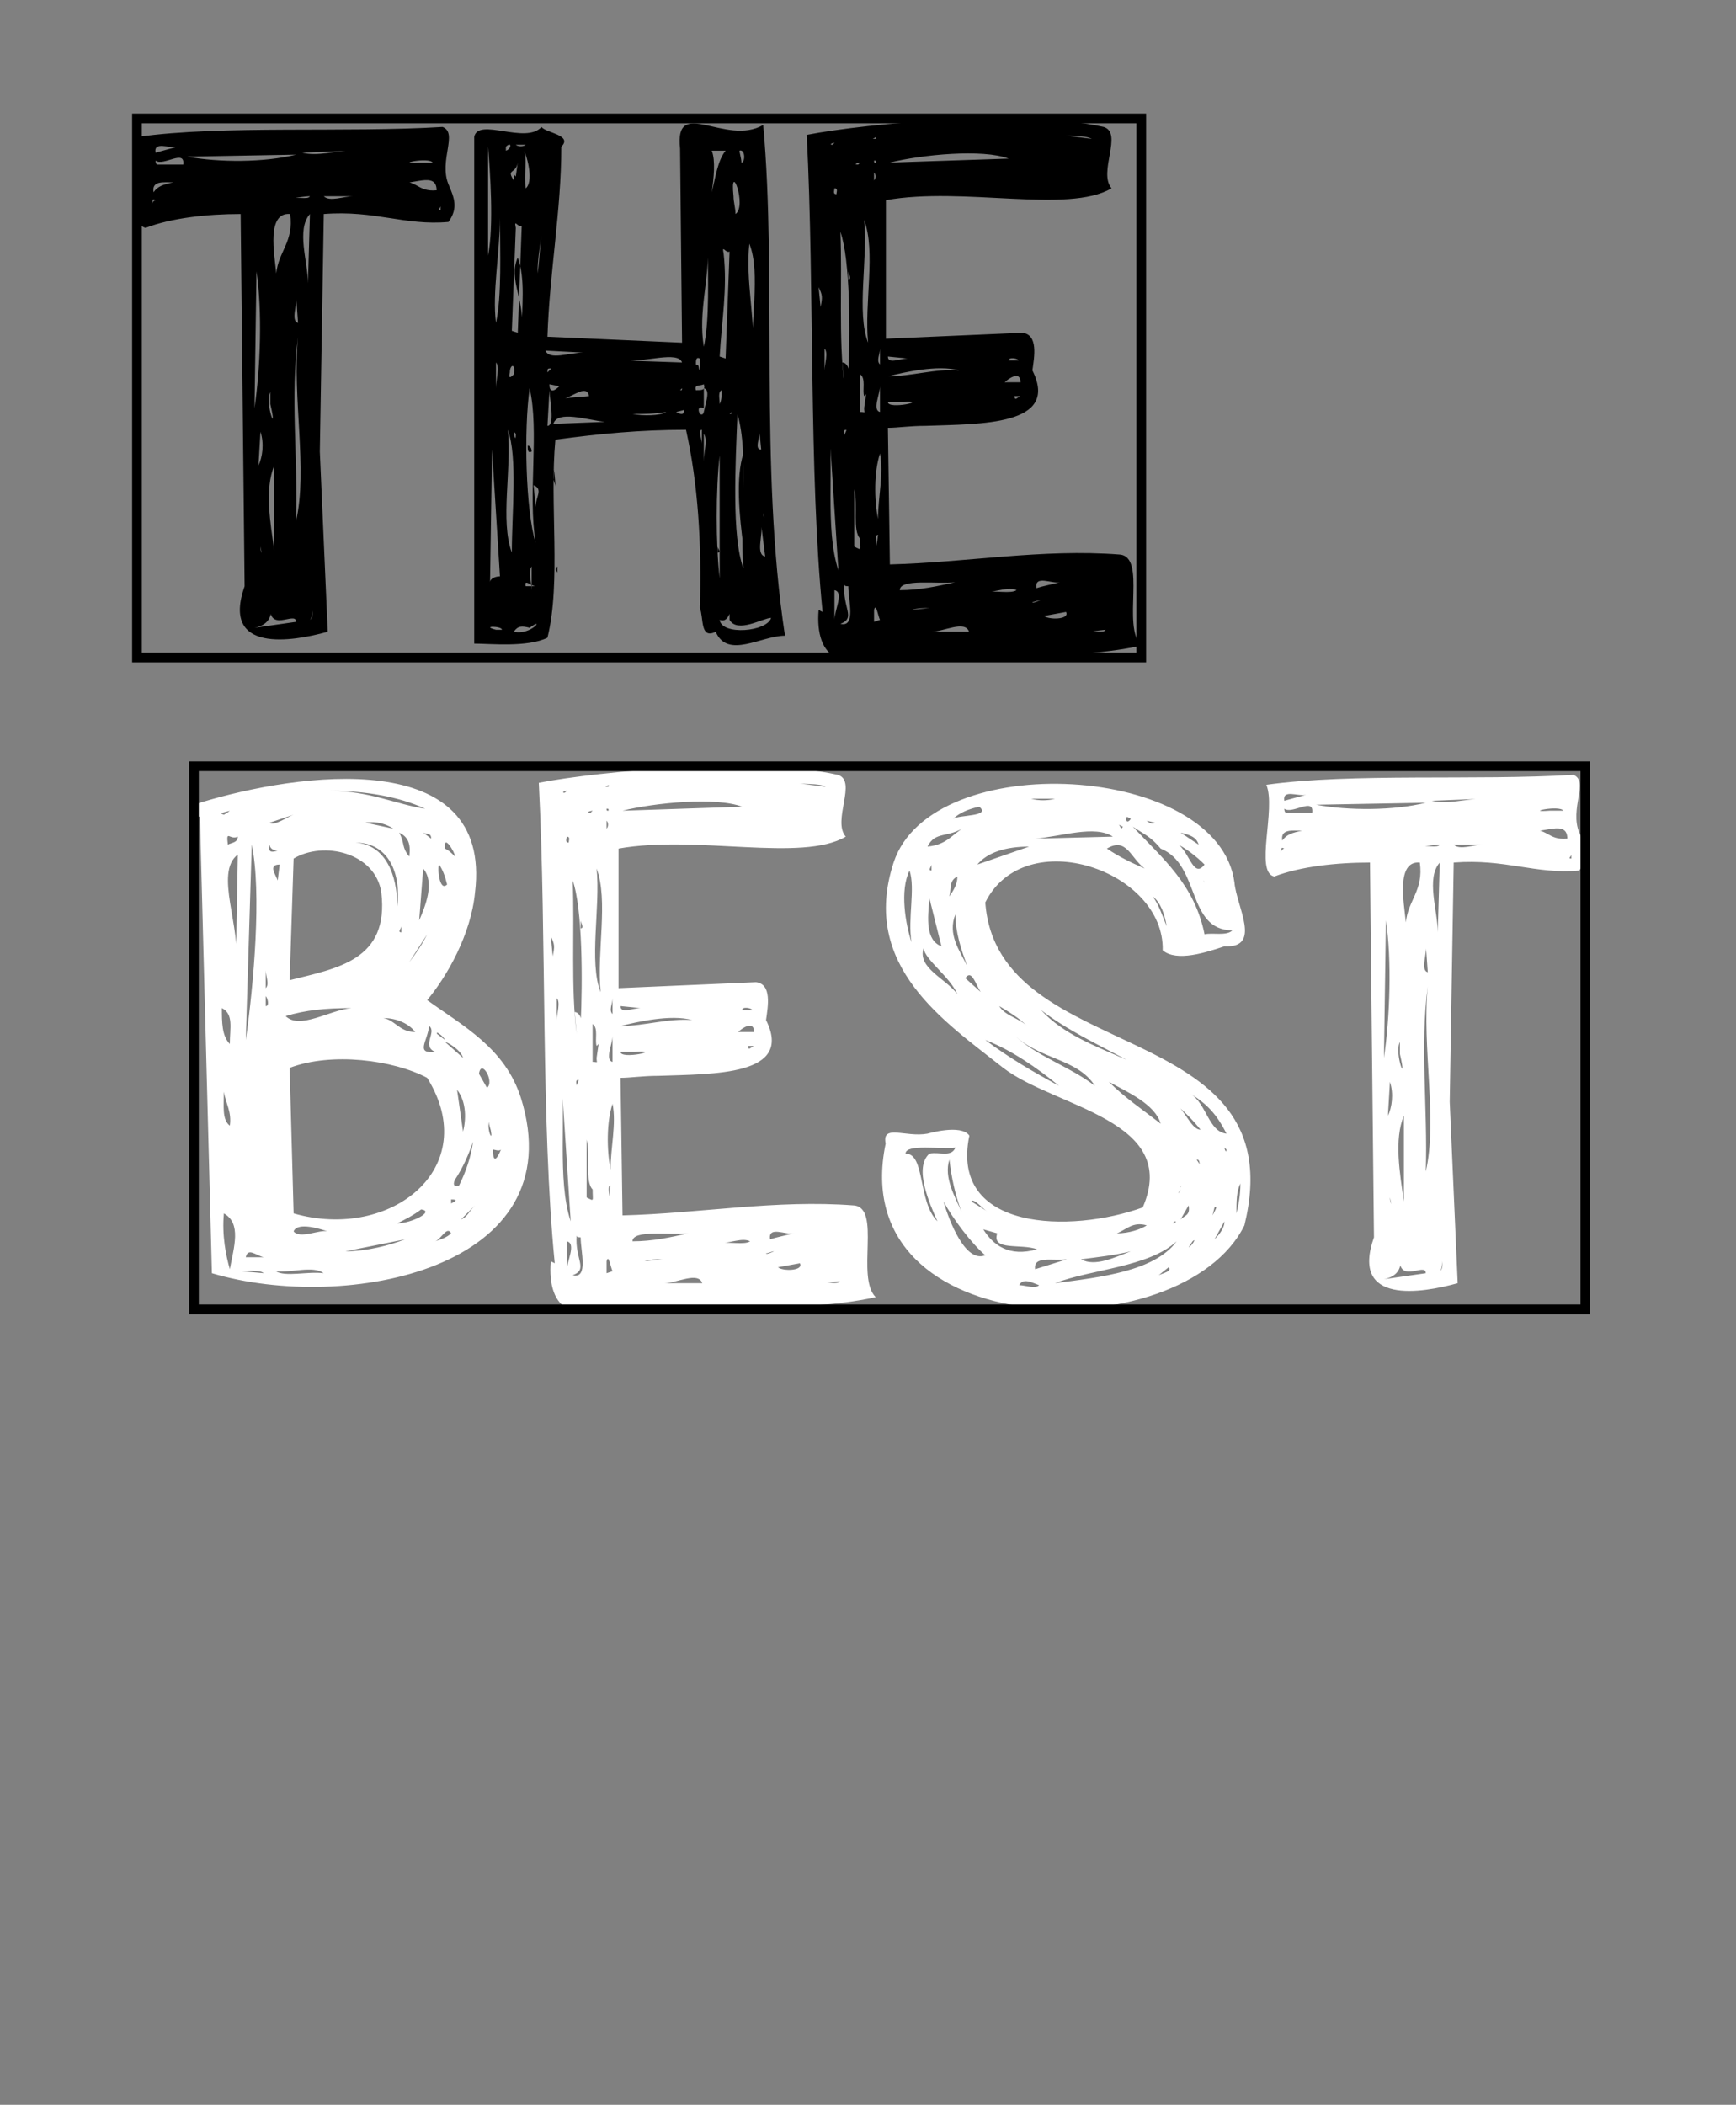 <?xml version="1.0" encoding="UTF-8"?><svg xmlns="http://www.w3.org/2000/svg" width="179" height="217" id="svgcontent" overflow="visible" x="0" y="0" viewBox="0 0 179 217"><rect x="0" y="0" width="179" height="217" fill="#808080" stroke="none"/><g style="pointer-events:all"><title style="pointer-events:inherit">Layer 1</title><g stroke="ull" yscale="3.098" xscale="3.098" elemBBoxHeight="55.575" elemBBoxWidth="103.551" display="null" shapeVal="0" shapeId="0" lineHeight="1" font-style="normal" font-weight="normal" text-anchor="start" fill="0" font-family="Education Pencil" font-size="23.715" text="THE" type="text" id="svg_1" style="pointer-events:inherit"><path stroke="#ull" d="M33.794,65.129C30.12,66.15 22.773,67.374 25.222,60.435C25.222,60.435 24.814,22.065 24.814,22.065C21.344,22.065 17.67,22.474 15.017,23.494C12.976,23.086 15.221,16.555 14.201,14.106C22.977,12.881 35.631,13.698 45.631,13.085C47.264,13.698 45.223,16.555 46.244,19.004C46.856,20.433 47.264,21.453 46.244,22.882C41.753,23.29 38.692,21.657 33.386,22.065C33.386,22.065 32.977,46.557 32.977,46.557C32.977,46.557 33.794,65.129 33.794,65.129M30.528,53.7C31.753,48.394 30.12,41.046 30.732,34.719C29.916,40.842 30.732,47.169 30.528,53.7C30.528,53.7 30.528,53.7 30.528,53.7M26.242,42.067C26.855,37.985 27.059,32.066 26.446,27.984C26.446,27.984 26.242,42.067 26.242,42.067M30.528,15.943C30.528,15.943 19.303,16.147 19.303,16.147C22.569,16.759 27.263,16.759 30.528,15.943C30.528,15.943 30.528,15.943 30.528,15.943M28.283,47.985C27.263,50.435 27.875,53.904 28.283,56.761C28.283,56.761 28.283,47.985 28.283,47.985C28.283,47.985 28.283,47.985 28.283,47.985M28.487,28.188C28.691,25.943 30.324,24.923 29.916,22.065C27.467,21.861 28.283,26.147 28.487,28.188C28.487,28.188 28.487,28.188 28.487,28.188M31.957,22.065C30.528,23.698 31.753,26.964 31.753,29.209C31.753,29.209 31.957,22.065 31.957,22.065M45.019,19.616C45.019,17.575 42.366,19.208 40.937,18.8C42.978,18.392 42.978,19.82 45.019,19.616C45.019,19.616 45.019,19.616 45.019,19.616M31.141,15.739C32.773,16.147 34.61,15.534 36.243,15.534C36.243,15.534 31.141,15.739 31.141,15.739M27.875,62.068C28.283,63.905 27.263,64.517 26.242,64.721C26.242,64.721 30.528,64.109 30.528,64.109C30.528,62.884 27.467,65.537 27.875,62.068C27.875,62.068 27.875,62.068 27.875,62.068M18.895,16.963C19.099,15.33 16.854,17.167 16.038,16.555C16.038,16.555 16.038,16.963 16.242,16.963C16.242,16.963 18.895,16.963 18.895,16.963C18.895,16.963 18.895,16.963 18.895,16.963M30.528,30.433C30.732,31.25 29.916,33.087 30.732,33.291C30.732,33.291 30.528,30.433 30.528,30.433M17.874,18.8C16.854,18.8 15.629,18.596 15.834,19.82C16.242,19.208 16.854,19.004 17.874,18.8C17.874,18.8 17.874,18.8 17.874,18.8M26.855,44.516C26.855,44.516 26.651,47.985 26.651,47.985C27.059,47.169 27.263,45.74 26.855,44.516C26.855,44.516 26.855,44.516 26.855,44.516M18.283,15.126C17.466,15.33 15.834,14.514 16.038,15.739C16.038,15.739 18.283,15.126 18.283,15.126M27.875,40.434C27.263,41.658 28.691,45.128 27.875,41.658C27.875,41.658 27.875,40.434 27.875,40.434C27.875,40.434 27.875,40.434 27.875,40.434M44.611,16.759C44.203,16.147 40.529,16.963 43.182,16.759C43.182,16.759 44.611,16.759 44.611,16.759C44.611,16.759 44.611,16.759 44.611,16.759M31.957,63.905C32.569,63.497 31.957,62.272 32.161,61.864C32.161,62.476 32.365,63.497 31.957,63.905C31.957,63.905 31.957,63.905 31.957,63.905M29.508,20.433C30.528,20.229 31.753,20.637 31.957,20.229C31.345,20.229 30.528,20.433 29.508,20.433C29.508,20.433 29.508,20.433 29.508,20.433M33.386,20.229C33.998,20.841 35.427,20.229 36.447,20.229C36.447,20.229 33.386,20.229 33.386,20.229C33.386,20.229 33.386,20.229 33.386,20.229M26.855,56.353C26.855,56.966 27.059,56.966 27.059,57.374C27.059,57.374 26.855,56.353 26.855,56.353M26.651,22.065C26.651,22.065 26.651,22.882 26.651,22.882C26.651,22.882 26.651,22.065 26.651,22.065C26.651,22.065 26.651,22.065 26.651,22.065M16.854,20.637C16.854,20.637 18.895,20.433 18.895,20.433C18.895,20.433 16.854,20.637 16.854,20.637M16.038,20.637C15.629,20.433 15.834,20.637 15.629,21.045C15.629,21.045 15.834,20.637 16.038,20.637C16.038,20.637 16.038,20.637 16.038,20.637M45.427,21.249C45.427,21.453 45.019,21.657 45.427,21.657C45.427,21.657 45.427,21.249 45.427,21.249C45.427,21.249 45.427,21.249 45.427,21.249M44.611,15.33C44.611,15.33 44.407,15.33 44.407,15.33C44.407,15.33 44.611,15.33 44.611,15.33C44.611,15.33 44.611,15.33 44.611,15.33M80.939,65.537C78.49,65.537 75.021,67.987 73.796,65.129C72.163,65.946 72.572,63.701 72.163,62.68C72.368,55.945 71.959,49.822 70.735,44.312C66.041,44.312 61.755,44.72 57.265,45.332C56.652,51.863 57.877,60.027 56.448,65.742C54.407,66.762 50.529,66.354 48.897,66.354C48.897,66.354 48.897,14.106 48.897,14.106C49.305,12.065 54.203,14.922 55.836,13.085C56.244,13.698 59.101,13.902 57.877,15.126C57.877,21.657 56.652,28.188 56.448,34.719C56.448,34.719 70.327,35.332 70.327,35.332C70.327,35.332 70.122,15.33 70.122,15.33C69.51,9.82 74.817,15.126 78.694,12.881C80.123,28.596 78.286,48.189 80.939,65.537C80.939,65.537 80.939,65.537 80.939,65.537M50.529,60.027C50.529,59.619 51.142,59.415 51.55,59.415C51.55,59.415 50.734,46.353 50.734,46.353C50.734,46.353 50.529,60.027 50.529,60.027M77.674,37.168C77.266,33.495 78.49,28.188 77.266,25.127C76.858,29.005 77.878,32.678 77.674,37.168C77.674,37.168 77.674,37.168 77.674,37.168M62.367,43.495C60.53,43.291 57.469,42.271 57.06,43.699C57.06,43.699 62.367,43.495 62.367,43.495M53.387,26.556C52.366,28.801 54.203,31.046 53.795,34.311C53.795,31.658 54.203,28.801 53.387,26.556C53.387,26.556 53.387,26.556 53.387,26.556M74.204,63.905C74.408,65.537 79.103,65.129 79.511,63.701C78.694,63.701 76.041,65.333 75.225,63.905C75.225,63.905 75.225,63.292 75.225,63.292C75.021,63.701 74.817,64.109 74.204,63.905C74.204,63.905 74.204,63.905 74.204,63.905M76.653,56.353C76.245,53.292 75.837,49.21 76.653,46.761C76.653,46.761 76.653,56.353 76.653,56.353C76.653,56.353 76.653,56.353 76.653,56.353M73.388,19.82C73.796,18.188 74,16.555 74.817,15.534C74.817,15.534 73.388,15.534 73.388,15.534C73.796,16.555 73.592,18.392 73.388,19.82C73.388,19.82 73.388,19.82 73.388,19.82M50.325,26.351C50.938,23.29 50.529,17.575 50.325,15.126C50.325,15.126 50.325,26.351 50.325,26.351C50.325,26.351 50.325,26.351 50.325,26.351M52.979,65.129C54.815,65.537 56.244,63.497 54.611,64.721C53.795,64.517 53.387,64.517 52.979,65.129C52.979,65.129 52.979,65.129 52.979,65.129M64.408,37.168C64.408,37.168 70.327,37.373 70.327,37.373C69.918,36.148 66.449,37.373 64.408,37.168C64.408,37.168 64.408,37.168 64.408,37.168M60.734,40.842C60.53,39.618 59.101,40.842 58.285,41.046C58.285,41.046 60.734,40.842 60.734,40.842M55.836,24.311C55.632,25.535 55.428,26.964 55.428,28.188C55.632,26.964 55.632,25.535 55.836,24.311C55.836,24.311 55.836,24.311 55.836,24.311M78.49,54.108C78.694,55.129 77.878,57.17 78.899,57.374C78.899,57.374 78.49,54.108 78.49,54.108M55.224,52.271C55.224,51.251 56.04,50.435 55.02,50.026C55.02,50.026 55.224,52.271 55.224,52.271M56.244,36.148C56.652,37.168 58.693,36.352 60.122,36.352C60.122,36.352 56.244,36.148 56.244,36.148M53.183,18.188C53.183,18.188 53.387,16.759 53.387,16.759C53.183,17.984 52.162,17.371 52.979,18.596C52.979,18.596 52.979,17.984 52.979,17.984C52.979,17.984 53.183,18.188 53.183,18.188M75.021,17.984C75.021,17.984 74.817,21.045 74.817,21.045C74.817,21.045 75.021,17.984 75.021,17.984M72.572,42.067C71.959,41.863 71.959,42.271 72.163,42.679C72.572,42.883 72.572,42.475 72.572,42.067C72.572,42.067 72.572,42.067 72.572,42.067M72.163,36.964C71.755,36.76 71.755,37.168 71.755,37.577C72.163,37.577 71.959,37.985 72.163,38.189C72.163,38.189 72.163,36.964 72.163,36.964C72.163,36.964 72.163,36.964 72.163,36.964M55.224,60.435C54.815,60.435 53.999,59.619 54.203,60.435C54.203,60.435 55.224,60.435 55.224,60.435C55.224,60.435 55.224,60.435 55.224,60.435M51.754,64.925C51.754,64.517 49.509,64.517 51.142,64.925C51.142,64.925 51.754,64.925 51.754,64.925C51.754,64.925 51.754,64.925 51.754,64.925M64.612,40.638C64.612,40.638 66.653,40.434 66.653,40.434C66.653,40.434 64.612,40.638 64.612,40.638M56.652,39.618C56.652,40.638 57.265,40.23 57.673,39.822C57.673,39.822 56.652,39.618 56.652,39.618M72.572,39.618C72.163,39.822 71.551,39.618 71.755,40.23C72.368,40.23 72.776,40.23 72.572,39.618C72.572,39.618 72.572,39.618 72.572,39.618M65.224,42.679C66.245,42.883 68.082,42.883 68.694,42.475C67.469,42.679 66.449,42.679 65.224,42.679C65.224,42.679 65.224,42.679 65.224,42.679M76.449,16.759C76.858,16.759 76.858,15.33 76.245,15.534C76.245,15.739 76.449,16.351 76.449,16.759C76.449,16.759 76.449,16.759 76.449,16.759M72.368,44.312C71.959,44.312 72.368,45.332 72.368,45.74C72.368,45.74 72.368,44.312 72.368,44.312C72.368,44.312 72.368,44.312 72.368,44.312M52.162,15.534C52.775,15.33 52.775,14.514 52.162,15.126C52.162,15.126 52.162,15.534 52.162,15.534C52.162,15.534 52.162,15.534 52.162,15.534M54.407,45.944C54.611,45.944 54.815,46.149 54.815,46.557C54.407,46.761 54.407,46.353 54.407,45.944C54.407,45.944 54.407,45.944 54.407,45.944M69.714,42.475C70.122,42.679 70.531,42.883 70.531,42.271C70.531,42.271 69.714,42.475 69.714,42.475M52.979,44.516C52.979,44.72 53.183,45.74 53.183,44.72C53.183,44.72 52.979,44.516 52.979,44.516M52.57,39.005C52.57,39.005 52.57,42.271 52.57,42.271C52.57,42.271 52.57,39.005 52.57,39.005C52.57,39.005 52.57,39.005 52.57,39.005M74,56.353C74,56.557 74.408,56.966 74,56.966C74,56.966 74,56.353 74,56.353C74,56.353 74,56.353 74,56.353M56.856,37.985C56.448,37.985 56.448,37.985 56.448,38.393C56.448,38.393 56.856,37.985 56.856,37.985M54.203,14.922C54.203,14.922 53.183,14.922 53.183,14.922C53.387,15.126 53.999,15.126 54.203,14.922C54.203,14.922 54.203,14.922 54.203,14.922M75.225,42.679C75.429,42.679 75.429,42.679 75.429,42.475C75.429,42.475 75.225,42.679 75.225,42.679M53.999,40.026C53.999,40.026 53.999,40.23 53.999,40.23C53.999,40.23 53.999,40.026 53.999,40.026C53.999,40.026 53.999,40.026 53.999,40.026M55.224,16.555C55.224,16.555 55.224,16.759 55.224,16.759C55.224,16.759 55.224,16.555 55.224,16.555C55.224,16.555 55.224,16.555 55.224,16.555M70.122,40.23C70.327,40.23 70.327,40.23 70.327,40.026C70.327,40.026 70.122,40.23 70.122,40.23M76.041,42.679C75.837,47.781 75.429,55.333 76.653,58.598C76.245,53.496 77.266,46.965 76.041,42.679C76.041,42.679 76.041,42.679 76.041,42.679M74.817,36.964C74.817,36.964 75.225,25.943 75.225,25.943C74.817,26.147 74.408,25.127 74.613,26.147C75.021,29.821 74.408,33.087 74.204,36.76C74.204,36.76 74.817,36.964 74.817,36.964M74.204,46.965C73.796,50.435 73.796,56.149 74.204,59.619C74.204,59.619 74.204,46.965 74.204,46.965C74.204,46.965 74.204,46.965 74.204,46.965M72.98,25.127C73.184,28.801 71.959,32.066 72.572,35.74C73.184,32.882 72.98,28.596 72.98,25.127C72.98,25.127 72.98,25.127 72.98,25.127M75.837,22.065C77.062,21.249 75.225,16.351 75.633,20.229C75.633,20.841 75.837,21.453 75.837,22.065C75.837,22.065 75.837,22.065 75.837,22.065M78.286,44.312C78.49,44.924 77.674,46.353 78.49,46.353C78.49,46.353 78.286,44.312 78.286,44.312M72.572,42.679C72.572,41.863 73.388,40.23 72.572,40.026C72.572,40.026 72.572,42.679 72.572,42.679C72.572,42.679 72.572,42.679 72.572,42.679M74.408,40.23C74,40.434 74.204,41.046 74.204,41.658C74.408,41.25 74.408,40.842 74.408,40.23C74.408,40.23 74.408,40.23 74.408,40.23M78.899,53.904C78.899,53.904 78.694,52.884 78.694,52.884C78.694,53.292 78.899,53.496 78.899,53.904C78.899,53.904 78.899,53.904 78.899,53.904M76.449,63.497C76.449,63.497 76.245,61.251 76.245,61.251C76.245,61.251 76.449,63.497 76.449,63.497M72.572,47.577C72.572,46.557 72.98,45.332 72.572,44.72C72.572,44.72 72.572,47.577 72.572,47.577C72.572,47.577 72.572,47.577 72.572,47.577M78.899,61.456C78.899,61.456 78.899,61.66 78.899,61.66C78.899,61.66 78.899,61.456 78.899,61.456C78.899,61.456 78.899,61.456 78.899,61.456M54.611,40.026C53.999,44.312 54.203,52.68 55.224,55.945C54.407,50.843 55.632,44.516 54.611,40.026C54.611,40.026 54.611,40.026 54.611,40.026M53.387,34.311C53.387,34.311 53.795,23.29 53.795,23.29C53.387,23.494 52.979,22.474 53.183,23.494C53.183,23.494 52.775,34.107 52.775,34.107C52.775,34.107 53.387,34.311 53.387,34.311M52.775,56.966C52.775,52.884 53.387,47.169 52.366,44.312C52.775,48.394 51.55,53.7 52.775,56.966C52.775,56.966 52.775,56.966 52.775,56.966M51.55,22.474C51.55,25.943 50.734,30.229 51.142,33.291C51.754,30.433 51.55,25.943 51.55,22.474C51.55,22.474 51.55,22.474 51.55,22.474M53.999,15.534C54.407,16.147 53.999,17.984 54.203,19.412C55.02,18.8 54.407,16.147 53.999,15.534C53.999,15.534 53.999,15.534 53.999,15.534M56.448,43.904C57.265,43.904 56.652,41.046 56.652,40.23C56.652,40.23 56.448,43.904 56.448,43.904M51.142,40.026C51.142,39.209 51.55,37.781 51.142,37.373C51.142,37.373 51.142,40.026 51.142,40.026C51.142,40.026 51.142,40.026 51.142,40.026M52.979,38.597C53.183,37.373 52.57,37.577 52.57,38.393C52.366,39.209 52.775,38.801 52.979,38.597C52.979,38.597 52.979,38.597 52.979,38.597M57.265,50.23C57.265,49.414 57.06,47.373 57.06,49.21C57.06,49.618 57.265,49.822 57.265,50.23C57.265,50.23 57.265,50.23 57.265,50.23M54.815,58.394C54.407,59.006 54.815,60.027 54.815,60.843C54.815,60.843 54.815,58.394 54.815,58.394C54.815,58.394 54.815,58.394 54.815,58.394M51.142,42.475C51.142,42.475 51.142,42.271 51.142,42.271C51.142,42.271 51.142,42.475 51.142,42.475C51.142,42.475 51.142,42.475 51.142,42.475M57.469,59.006C57.265,58.802 57.265,58.598 57.469,58.394C57.469,58.394 57.469,59.006 57.469,59.006C57.469,59.006 57.469,59.006 57.469,59.006M106.451,38.189C109.308,43.904 101.145,43.699 95.43,43.904C93.797,43.904 92.573,44.108 91.552,44.108C91.552,44.108 91.756,58.19 91.756,58.19C99.716,57.986 107.472,56.557 115.431,57.17C118.289,57.374 115.635,64.517 117.676,66.558C109.513,68.395 97.063,67.17 86.246,67.782C84.817,67.17 84.205,65.333 84.409,62.884C84.409,62.884 84.817,63.088 84.817,63.088C83.389,48.598 84.001,30.025 83.184,13.902C89.511,12.677 105.635,11.248 113.799,13.085C115.839,13.698 113.186,17.779 114.615,19.412C110.125,22.065 99.308,19.208 91.348,20.637C91.348,20.637 91.348,34.923 91.348,34.923C91.348,34.923 105.431,34.311 105.431,34.311C107.063,34.515 106.655,36.76 106.451,38.189C106.451,38.189 106.451,38.189 106.451,38.189M87.47,38.597C87.675,34.311 87.675,26.76 86.654,23.902C86.858,29.005 86.45,34.923 87.062,39.618C87.062,39.618 86.858,37.372 86.858,37.372C87.266,37.372 87.675,37.985 87.47,38.597C87.47,38.597 87.47,38.597 87.47,38.597M104.002,16.351C101.349,15.33 95.022,15.943 91.756,16.759C91.756,16.759 104.002,16.351 104.002,16.351M89.511,35.332C89.103,31.25 90.328,25.943 89.103,22.678C89.511,26.556 88.287,32.27 89.511,35.332C89.511,35.332 89.511,35.332 89.511,35.332M86.45,58.802C86.45,58.802 85.43,43.087 85.43,43.087C86.042,47.985 85.021,54.516 86.45,58.802C86.45,58.802 86.45,58.802 86.45,58.802M90.532,53.496C90.532,51.251 91.144,48.802 90.736,46.761C90.124,48.598 90.124,51.455 90.532,53.496C90.532,53.496 90.532,53.496 90.532,53.496M98.492,60.027C96.655,60.231 92.777,59.619 92.777,60.843C94.818,60.843 96.655,60.435 98.492,60.027C98.492,60.027 98.492,60.027 98.492,60.027M87.062,60.231C86.858,62.68 88.287,63.701 86.654,64.313C88.287,64.721 87.47,61.864 87.47,60.435C87.266,60.435 87.062,60.435 87.062,60.231C87.062,60.231 87.062,60.231 87.062,60.231M88.083,56.353C88.899,56.761 88.695,56.761 88.695,55.537C87.879,54.72 88.491,52.067 88.083,50.434C88.083,50.434 88.083,56.353 88.083,56.353C88.083,56.353 88.083,56.353 88.083,56.353M98.9,38.189C96.655,37.577 93.185,38.393 91.552,38.801C94.001,38.801 96.451,37.985 98.9,38.189C98.9,38.189 98.9,38.189 98.9,38.189M88.695,42.475C89.307,42.475 89.103,42.679 89.103,42.067C89.103,42.067 89.307,40.638 89.307,40.638C89.307,40.638 89.103,40.842 89.103,40.842C88.899,40.23 89.307,39.005 88.695,38.597C88.695,38.597 88.695,42.475 88.695,42.475C88.695,42.475 88.695,42.475 88.695,42.475M107.676,63.496C108.084,63.905 110.329,63.905 109.921,63.088C109.921,63.088 107.676,63.496 107.676,63.496M86.042,63.905C86.042,62.884 87.062,61.047 86.042,60.843C86.042,60.843 86.042,63.905 86.042,63.905C86.042,63.905 86.042,63.905 86.042,63.905M109.308,60.027C108.492,60.231 106.655,59.211 106.859,60.639C107.472,60.435 108.492,60.231 109.308,60.027C109.308,60.027 109.308,60.027 109.308,60.027M96.042,65.129C96.042,65.129 99.92,65.129 99.92,65.129C99.512,63.905 97.267,65.129 96.042,65.129C96.042,65.129 96.042,65.129 96.042,65.129M85.021,38.189C85.021,37.577 85.43,36.352 85.021,35.944C85.021,35.944 85.021,38.189 85.021,38.189C85.021,38.189 85.021,38.189 85.021,38.189M105.227,39.413C105.227,38.189 104.002,39.005 103.594,39.413C103.594,39.413 105.227,39.413 105.227,39.413C105.227,39.413 105.227,39.413 105.227,39.413M104.818,60.843C104.002,60.435 102.777,61.047 101.553,61.047C102.573,60.843 104.206,61.251 104.818,60.843C104.818,60.843 104.818,60.843 104.818,60.843M112.574,14.31C111.758,13.902 110.329,14.106 109.308,13.902C109.308,13.902 112.574,14.31 112.574,14.31M90.736,39.822C90.736,40.638 89.92,42.271 90.736,42.475C90.736,42.475 90.736,39.822 90.736,39.822C90.736,39.822 90.736,39.822 90.736,39.822M90.736,63.905C90.532,63.496 90.328,62.068 90.124,62.884C90.124,62.884 90.124,64.109 90.124,64.109C90.124,64.109 90.736,63.905 90.736,63.905M91.552,36.76C91.552,37.577 92.777,36.964 93.593,36.964C93.593,36.964 91.552,36.76 91.552,36.76M95.838,62.68C95.226,62.68 94.614,62.68 94.001,62.884C94.001,62.884 95.838,62.68 95.838,62.68M84.817,21.453C84.817,21.453 84.817,27.168 84.817,27.168C84.817,27.168 84.817,21.453 84.817,21.453C84.817,21.453 84.817,21.453 84.817,21.453M105.022,37.168C105.022,36.964 104.002,36.76 104.002,37.168C104.002,37.168 105.022,37.168 105.022,37.168C105.022,37.168 105.022,37.168 105.022,37.168M90.736,35.944C90.736,36.556 90.328,37.168 90.736,37.577C90.736,37.577 90.736,35.944 90.736,35.944C90.736,35.944 90.736,35.944 90.736,35.944M99.104,42.271C99.104,42.271 102.369,42.067 102.369,42.067C102.369,42.067 99.104,42.271 99.104,42.271M86.042,19.412C86.042,19.616 85.838,20.025 86.246,20.025C86.246,19.82 86.45,19.412 86.042,19.412C86.042,19.412 86.042,19.412 86.042,19.412M87.47,28.801C87.879,28.801 87.47,28.188 87.47,27.984C87.47,27.984 87.47,28.801 87.47,28.801C87.47,28.801 87.47,28.801 87.47,28.801M91.552,41.454C91.552,42.271 96.042,41.25 92.981,41.454C92.981,41.454 91.552,41.454 91.552,41.454C91.552,41.454 91.552,41.454 91.552,41.454M89.103,42.271C89.103,42.271 89.103,41.046 89.103,41.046C89.103,41.046 89.103,42.271 89.103,42.271C89.103,42.271 89.103,42.271 89.103,42.271M90.532,55.129C90.124,55.129 90.532,56.149 90.328,56.761C90.328,56.761 90.532,55.129 90.532,55.129M84.613,31.658C84.817,30.637 84.817,30.433 84.409,29.617C84.409,29.617 84.613,31.658 84.613,31.658M86.042,14.718C85.838,14.718 85.43,14.922 85.838,14.922C85.838,14.922 86.042,14.718 86.042,14.718M88.695,16.759C88.491,16.759 87.879,16.963 88.491,16.963C88.491,16.963 88.695,16.759 88.695,16.759M90.124,18.596C90.328,18.392 90.328,17.984 90.124,17.779C90.124,17.779 90.124,18.596 90.124,18.596C90.124,18.596 90.124,18.596 90.124,18.596M88.695,52.271C88.695,52.271 88.695,50.843 88.695,50.843C88.695,50.843 88.695,52.271 88.695,52.271C88.695,52.271 88.695,52.271 88.695,52.271M112.166,65.129C112.778,64.925 113.799,65.333 114.003,64.925C114.003,64.925 112.166,65.129 112.166,65.129M104.614,40.842C104.614,41.454 105.023,40.842 105.227,40.842C105.227,40.842 104.614,40.842 104.614,40.842C104.614,40.842 104.614,40.842 104.614,40.842M87.266,44.312C86.858,44.312 87.062,44.72 87.062,44.924C87.062,44.72 87.266,44.516 87.266,44.312C87.266,44.312 87.266,44.312 87.266,44.312M106.451,62.068C106.451,62.272 107.268,61.864 107.268,61.864C107.063,61.864 106.655,62.068 106.451,62.068C106.451,62.068 106.451,62.068 106.451,62.068M86.246,22.27C86.246,22.27 86.246,21.453 86.246,21.453C86.246,21.453 86.246,22.27 86.246,22.27C86.246,22.27 86.246,22.27 86.246,22.27M84.409,20.841C84.409,20.841 84.409,21.045 84.409,21.045C84.409,21.045 84.409,20.841 84.409,20.841C84.409,20.841 84.409,20.841 84.409,20.841M86.858,36.964C86.858,36.964 86.858,37.372 86.858,37.372C86.858,37.372 86.858,36.964 86.858,36.964C86.858,36.964 86.858,36.964 86.858,36.964M89.511,63.088C89.511,63.088 89.511,63.088 89.511,63.088C89.511,63.088 89.511,63.088 89.511,63.088C89.511,63.088 89.511,63.088 89.511,63.088M90.124,16.555C90.124,16.759 90.124,16.759 90.328,16.759C90.328,16.555 90.328,16.555 90.124,16.555C90.124,16.555 90.124,16.555 90.124,16.555M84.613,14.922C84.613,14.922 84.817,14.922 84.817,14.922C84.817,14.922 84.613,14.922 84.613,14.922C84.613,14.922 84.613,14.922 84.613,14.922M111.349,17.779C111.349,17.779 111.553,17.779 111.553,17.779C111.553,17.779 111.349,17.779 111.349,17.779C111.349,17.779 111.349,17.779 111.349,17.779M90.328,14.106C90.124,14.31 89.715,14.31 90.328,14.31C90.328,14.31 90.328,14.106 90.328,14.106C90.328,14.106 90.328,14.106 90.328,14.106M85.021,14.922C85.021,14.922 85.225,14.922 85.225,14.922C85.225,14.922 85.021,14.922 85.021,14.922C85.021,14.922 85.021,14.922 85.021,14.922M105.431,13.902C105.431,13.902 105.431,13.902 105.431,13.902C105.431,13.902 105.431,13.902 105.431,13.902C105.431,13.902 105.431,13.902 105.431,13.902M102.777,37.168C102.777,37.168 102.777,36.964 102.777,36.964C102.777,36.964 102.777,37.168 102.777,37.168C102.777,37.168 102.777,37.168 102.777,37.168" stroke-width="0" fill="#000000" id="svg_4" style="pointer-events:inherit"/><rect stroke="null" opacity="0" fill="#000000" height="55.575" width="103.551" y="12.208" x="14.125" id="svg_5" style="pointer-events:inherit"/></g><g stroke="ull" id="svg_6" yscale="3.12" xscale="3.12" elemBBoxHeight="55.989" elemBBoxWidth="143.467" display="null" shapeVal="0" shapeId="0" lineHeight="1" font-style="normal" font-weight="normal" text-anchor="start" fill="FFFFFF" font-family="Education Pencil" font-size="23.715" text="BEST" type="text" style="pointer-events:inherit"><path stroke="#ull" d="M53.706,113.179C59.255,130.854 35.62,135.376 21.85,131.265C21.85,131.265 20.617,84.2 20.617,84.2C19.794,84.2 19.794,82.967 20.617,82.761C30.687,79.678 50.829,76.801 48.979,92.01C48.568,96.326 46.102,100.642 44.047,103.108C47.746,105.78 52.062,108.041 53.706,113.179C53.706,113.179 53.706,113.179 53.706,113.179M44.047,111.124C40.553,109.274 34.181,108.452 29.865,110.096C29.865,110.096 30.276,125.1 30.276,125.1C40.347,127.977 49.801,120.372 44.047,111.124C44.047,111.124 44.047,111.124 44.047,111.124M30.276,88.516C30.276,88.516 29.865,101.053 29.865,101.053C34.798,99.82 40.142,98.998 39.319,92.01C38.703,87.899 33.359,86.666 30.276,88.516C30.276,88.516 30.276,88.516 30.276,88.516M25.344,107.219C26.166,101.464 26.988,92.01 25.96,87.077C25.96,87.077 25.344,107.219 25.344,107.219M24.522,88.105C22.055,89.955 24.933,95.709 24.316,99.614C24.316,99.614 24.522,88.105 24.522,88.105M23.699,130.854C24.11,128.594 24.933,126.127 23.083,125.1C22.877,127.36 23.288,129.416 23.699,130.854C23.699,130.854 23.699,130.854 23.699,130.854M36.237,103.93C33.565,103.93 31.509,104.136 29.454,104.752C30.893,106.191 33.976,104.136 36.237,103.93C36.237,103.93 36.237,103.93 36.237,103.93M22.877,103.93C22.877,105.369 22.877,106.808 23.699,107.63C23.699,105.986 24.11,104.547 22.877,103.93C22.877,103.93 22.877,103.93 22.877,103.93M43.635,89.544C43.635,89.544 43.224,94.887 43.224,94.887C43.841,93.449 44.869,90.982 43.635,89.544C43.635,89.544 43.635,89.544 43.635,89.544M36.648,86.872C39.73,87.077 40.964,90.16 40.964,93.449C41.375,90.16 40.142,86.872 36.648,86.872C36.648,86.872 36.648,86.872 36.648,86.872M33.77,126.949C33.154,126.744 30.687,125.922 30.276,126.949C30.893,127.771 32.948,126.744 33.77,126.949C33.77,126.949 33.77,126.949 33.77,126.949M33.976,81.528C38.086,81.528 40.964,82.967 43.841,83.378C41.169,82.145 37.675,81.528 33.976,81.528C33.976,81.528 33.976,81.528 33.976,81.528M46.924,121.606C46.718,122.017 46.718,122.428 47.335,122.222C47.952,120.989 48.568,119.345 48.774,117.701C48.363,118.934 47.746,120.372 46.924,121.606C46.924,121.606 46.924,121.606 46.924,121.606M28.427,131.06C29.454,131.676 31.715,131.06 33.359,131.265C32.332,130.443 29.865,131.265 28.427,131.06C28.427,131.06 28.427,131.06 28.427,131.06M39.525,104.958C40.758,105.164 41.169,106.397 42.813,106.397C42.197,105.575 40.964,104.958 39.525,104.958C39.525,104.958 39.525,104.958 39.525,104.958M41.169,85.844C41.786,87.077 41.375,87.283 42.197,88.31C42.402,86.872 41.991,86.255 41.169,85.844C41.169,85.844 41.169,85.844 41.169,85.844M41.786,127.771C41.786,127.771 35.62,129.005 35.62,129.005C37.881,129.005 40.142,128.388 41.786,127.771C41.786,127.771 41.786,127.771 41.786,127.771M50.212,112.151C51.034,111.535 49.596,109.069 49.39,110.713C49.39,110.713 50.212,112.151 50.212,112.151M44.252,105.78C44.047,107.424 42.813,108.657 44.869,108.452C43.43,107.835 45.074,106.397 44.252,105.78C44.252,105.78 44.252,105.78 44.252,105.78M23.699,116.056C23.905,114.618 23.288,113.796 23.083,112.562C23.083,114.001 22.877,115.44 23.699,116.056C23.699,116.056 23.699,116.056 23.699,116.056M40.964,126.127C42.402,126.127 44.869,124.894 43.43,124.689C42.608,125.305 41.786,125.716 40.964,126.127C40.964,126.127 40.964,126.127 40.964,126.127M47.129,112.357C47.129,112.357 47.746,116.673 47.746,116.673C48.157,115.029 47.952,113.385 47.129,112.357C47.129,112.357 47.129,112.357 47.129,112.357M45.28,89.132C45.074,89.338 45.28,92.01 46.102,91.188C45.896,90.366 45.691,89.749 45.28,89.132C45.28,89.132 45.28,89.132 45.28,89.132M28.838,89.132C27.604,89.132 28.427,90.16 28.632,90.777C28.632,90.777 28.838,89.132 28.838,89.132M37.675,84.816C37.675,84.816 40.553,85.433 40.553,85.433C39.936,85.022 38.908,84.611 37.675,84.816C37.675,84.816 37.675,84.816 37.675,84.816M50.418,115.645C50.212,116.673 50.829,117.701 50.623,116.673C50.623,116.467 50.418,116.056 50.418,115.645C50.418,115.645 50.418,115.645 50.418,115.645M46.924,88.31C46.924,87.899 45.691,85.844 45.896,87.488C46.307,87.694 46.513,87.899 46.924,88.31C46.924,88.31 46.924,88.31 46.924,88.31M23.494,87.077C23.905,86.872 24.522,86.872 24.522,86.255C23.699,86.666 23.288,85.433 23.494,87.077C23.494,87.077 23.494,87.077 23.494,87.077M27.193,129.621C26.371,129.416 25.549,128.594 25.344,129.621C25.344,129.621 27.193,129.621 27.193,129.621C27.193,129.621 27.193,129.621 27.193,129.621M46.513,127.155C46.102,126.333 45.485,127.771 44.869,127.977C45.485,127.771 46.102,127.566 46.513,127.155C46.513,127.155 46.513,127.155 46.513,127.155M27.81,84.816C28.221,85.227 29.66,84.2 30.276,83.994C30.276,83.994 27.81,84.816 27.81,84.816M50.829,118.523C50.829,119.961 51.24,119.55 51.651,118.523C51.445,118.728 51.034,118.523 50.829,118.523C50.829,118.523 50.829,118.523 50.829,118.523M47.746,109.069C47.54,108.246 46.102,107.424 45.896,107.424C45.896,107.424 47.746,109.069 47.746,109.069M27.193,131.265C26.782,130.854 24.933,131.06 24.933,131.06C24.933,131.06 27.193,131.265 27.193,131.265M48.979,124.277C48.979,124.277 47.54,125.716 47.54,125.716C48.157,125.511 48.363,124.894 48.979,124.277C48.979,124.277 48.979,124.277 48.979,124.277M27.399,103.725C27.81,103.725 27.604,102.903 27.399,102.697C27.399,102.697 27.399,103.725 27.399,103.725C27.399,103.725 27.399,103.725 27.399,103.725M27.399,101.875C27.81,101.464 27.399,100.642 27.399,100.025C27.399,100.025 27.399,101.875 27.399,101.875C27.399,101.875 27.399,101.875 27.399,101.875M27.81,87.077C27.604,87.899 28.015,87.899 28.632,87.694C28.221,87.694 27.81,87.488 27.81,87.077C27.81,87.077 27.81,87.077 27.81,87.077M42.197,99.203C42.813,98.381 43.43,97.559 44.047,96.326C44.047,96.326 42.197,99.203 42.197,99.203M45.896,107.219C45.691,106.808 44.869,106.191 45.074,106.602C45.074,106.602 45.896,107.219 45.896,107.219M43.635,85.844C43.635,85.844 44.458,86.461 44.458,86.461C44.458,85.844 44.047,86.05 43.635,85.844C43.635,85.844 43.635,85.844 43.635,85.844M46.513,124.072C46.924,123.866 47.335,123.661 46.513,123.661C46.513,123.661 46.513,124.072 46.513,124.072C46.513,124.072 46.513,124.072 46.513,124.072M23.699,83.583C23.083,83.789 22.466,83.789 23.083,83.994C23.083,83.994 23.494,83.789 23.699,83.583C23.699,83.583 23.699,83.583 23.699,83.583M41.375,95.504C41.375,95.709 40.964,96.12 41.375,96.12C41.375,96.12 41.375,95.504 41.375,95.504C41.375,95.504 41.375,95.504 41.375,95.504M22.466,83.994C22.466,83.994 22.261,83.994 22.261,83.994C22.261,83.994 22.466,83.994 22.466,83.994C22.466,83.994 22.466,83.994 22.466,83.994M30.482,83.789C30.482,83.789 30.893,83.789 30.893,83.789C30.893,83.789 30.482,83.789 30.482,83.789C30.482,83.789 30.482,83.789 30.482,83.789M25.96,85.844C25.96,85.844 25.96,85.638 25.96,85.638C25.96,85.638 25.96,85.844 25.96,85.844C25.96,85.844 25.96,85.844 25.96,85.844M78.986,105.163C81.863,110.918 73.642,110.713 67.888,110.918C66.243,110.918 65.01,111.124 63.983,111.124C63.983,111.124 64.188,125.305 64.188,125.305C72.204,125.1 80.014,123.661 88.029,124.277C90.907,124.483 88.235,131.676 90.29,133.732C82.069,135.581 69.532,134.348 58.639,134.965C57.2,134.348 56.584,132.499 56.789,130.032C56.789,130.032 57.2,130.238 57.2,130.238C55.762,115.645 56.378,96.942 55.556,80.706C61.927,79.473 78.164,78.034 86.385,79.884C88.44,80.5 85.768,84.611 87.207,86.255C82.685,88.927 71.793,86.05 63.777,87.488C63.777,87.488 63.777,101.875 63.777,101.875C63.777,101.875 77.958,101.259 77.958,101.259C79.603,101.464 79.192,103.725 78.986,105.164C78.986,105.164 78.986,105.164 78.986,105.164M59.872,105.575C60.078,101.259 60.078,93.654 59.05,90.777C59.255,95.915 58.844,101.875 59.461,106.602C59.461,106.602 59.255,104.341 59.255,104.341C59.666,104.341 60.078,104.958 59.872,105.575C59.872,105.575 59.872,105.575 59.872,105.575M76.52,83.172C73.848,82.145 67.477,82.761 64.188,83.583C64.188,83.583 76.52,83.172 76.52,83.172M61.927,102.286C61.516,98.176 62.749,92.832 61.516,89.544C61.927,93.449 60.694,99.203 61.927,102.286C61.927,102.286 61.927,102.286 61.927,102.286M58.844,125.922C58.844,125.922 57.817,110.096 57.817,110.096C58.433,115.029 57.406,121.606 58.844,125.922C58.844,125.922 58.844,125.922 58.844,125.922M62.955,120.578C62.955,118.317 63.572,115.851 63.16,113.796C62.544,115.645 62.544,118.523 62.955,120.578C62.955,120.578 62.955,120.578 62.955,120.578M70.97,127.155C69.121,127.36 65.216,126.744 65.216,127.977C67.271,127.977 69.121,127.566 70.97,127.155C70.97,127.155 70.97,127.155 70.97,127.155M59.461,127.36C59.255,129.827 60.694,130.854 59.05,131.471C60.694,131.882 59.872,129.005 59.872,127.566C59.667,127.566 59.461,127.566 59.461,127.36C59.461,127.36 59.461,127.36 59.461,127.36M60.489,123.455C61.311,123.866 61.105,123.866 61.105,122.633C60.283,121.811 60.9,119.139 60.489,117.495C60.489,117.495 60.489,123.455 60.489,123.455C60.489,123.455 60.489,123.455 60.489,123.455M71.382,105.164C69.121,104.547 65.627,105.369 63.983,105.78C66.449,105.78 68.915,104.958 71.382,105.164C71.382,105.164 71.382,105.164 71.382,105.164M61.105,109.48C61.722,109.48 61.516,109.685 61.516,109.069C61.516,109.069 61.722,107.63 61.722,107.63C61.722,107.63 61.516,107.835 61.516,107.835C61.311,107.219 61.722,105.986 61.105,105.575C61.105,105.575 61.105,109.48 61.105,109.48C61.105,109.48 61.105,109.48 61.105,109.48M80.219,130.649C80.63,131.06 82.891,131.06 82.48,130.238C82.48,130.238 80.219,130.649 80.219,130.649M58.433,131.06C58.433,130.032 59.461,128.182 58.433,127.977C58.433,127.977 58.433,131.06 58.433,131.06C58.433,131.06 58.433,131.06 58.433,131.06M81.863,127.155C81.041,127.36 79.192,126.333 79.397,127.771C80.014,127.566 81.041,127.36 81.863,127.155C81.863,127.155 81.863,127.155 81.863,127.155M68.504,132.293C68.504,132.293 72.409,132.293 72.409,132.293C71.998,131.06 69.737,132.293 68.504,132.293C68.504,132.293 68.504,132.293 68.504,132.293M57.406,105.164C57.406,104.547 57.817,103.314 57.406,102.903C57.406,102.903 57.406,105.164 57.406,105.164C57.406,105.164 57.406,105.164 57.406,105.164M77.753,106.397C77.753,105.164 76.52,105.986 76.109,106.397C76.109,106.397 77.753,106.397 77.753,106.397C77.753,106.397 77.753,106.397 77.753,106.397M77.342,127.977C76.52,127.566 75.287,128.182 74.053,128.182C75.081,127.977 76.725,128.388 77.342,127.977C77.342,127.977 77.342,127.977 77.342,127.977M85.152,81.117C84.33,80.706 82.891,80.911 81.863,80.706C81.863,80.706 85.152,81.117 85.152,81.117M63.16,106.808C63.16,107.63 62.338,109.274 63.16,109.48C63.16,109.48 63.16,106.808 63.16,106.808C63.16,106.808 63.16,106.808 63.16,106.808M63.16,131.06C62.955,130.649 62.749,129.21 62.544,130.032C62.544,130.032 62.544,131.265 62.544,131.265C62.544,131.265 63.16,131.06 63.16,131.06M63.983,103.725C63.983,104.547 65.216,103.93 66.038,103.93C66.038,103.93 63.983,103.725 63.983,103.725M68.299,129.827C67.682,129.827 67.065,129.827 66.449,130.032C66.449,130.032 68.299,129.827 68.299,129.827M57.2,88.31C57.2,88.31 57.2,94.065 57.2,94.065C57.2,94.065 57.2,88.31 57.2,88.31C57.2,88.31 57.2,88.31 57.2,88.31M77.547,104.136C77.547,103.93 76.52,103.725 76.52,104.136C76.52,104.136 77.547,104.136 77.547,104.136C77.547,104.136 77.547,104.136 77.547,104.136M63.16,102.903C63.16,103.519 62.749,104.136 63.16,104.547C63.16,104.547 63.16,102.903 63.16,102.903C63.16,102.903 63.16,102.903 63.16,102.903M71.587,109.274C71.587,109.274 74.875,109.069 74.875,109.069C74.875,109.069 71.587,109.274 71.587,109.274M58.433,86.255C58.433,86.461 58.228,86.872 58.639,86.872C58.639,86.666 58.844,86.255 58.433,86.255C58.433,86.255 58.433,86.255 58.433,86.255M59.872,95.709C60.283,95.709 59.872,95.093 59.872,94.887C59.872,94.887 59.872,95.709 59.872,95.709C59.872,95.709 59.872,95.709 59.872,95.709M63.983,108.452C63.983,109.274 68.504,108.246 65.421,108.452C65.421,108.452 63.983,108.452 63.983,108.452C63.983,108.452 63.983,108.452 63.983,108.452M61.516,109.274C61.516,109.274 61.516,108.041 61.516,108.041C61.516,108.041 61.516,109.274 61.516,109.274C61.516,109.274 61.516,109.274 61.516,109.274M62.955,122.222C62.544,122.222 62.955,123.25 62.749,123.866C62.749,123.866 62.955,122.222 62.955,122.222M56.995,98.587C57.2,97.559 57.2,97.354 56.789,96.531C56.789,96.531 56.995,98.587 56.995,98.587M58.433,81.528C58.228,81.528 57.817,81.734 58.228,81.734C58.228,81.734 58.433,81.528 58.433,81.528M61.105,83.583C60.9,83.583 60.283,83.789 60.9,83.789C60.9,83.789 61.105,83.583 61.105,83.583M62.544,85.433C62.749,85.227 62.749,84.816 62.544,84.611C62.544,84.611 62.544,85.433 62.544,85.433C62.544,85.433 62.544,85.433 62.544,85.433M61.105,119.345C61.105,119.345 61.105,117.906 61.105,117.906C61.105,117.906 61.105,119.345 61.105,119.345C61.105,119.345 61.105,119.345 61.105,119.345M84.741,132.293C85.357,132.087 86.385,132.499 86.59,132.087C86.59,132.087 84.741,132.293 84.741,132.293M77.136,107.835C77.136,108.452 77.547,107.835 77.753,107.835C77.753,107.835 77.136,107.835 77.136,107.835C77.136,107.835 77.136,107.835 77.136,107.835M59.667,111.329C59.255,111.329 59.461,111.74 59.461,111.946C59.461,111.74 59.667,111.535 59.667,111.329C59.667,111.329 59.667,111.329 59.667,111.329M78.986,129.21C78.986,129.416 79.808,129.005 79.808,129.005C79.603,129.005 79.192,129.21 78.986,129.21C78.986,129.21 78.986,129.21 78.986,129.21M58.639,89.132C58.639,89.132 58.639,88.31 58.639,88.31C58.639,88.31 58.639,89.132 58.639,89.132C58.639,89.132 58.639,89.132 58.639,89.132M56.789,87.694C56.789,87.694 56.789,87.899 56.789,87.899C56.789,87.899 56.789,87.694 56.789,87.694C56.789,87.694 56.789,87.694 56.789,87.694M59.255,103.93C59.255,103.93 59.255,104.341 59.255,104.341C59.255,104.341 59.255,103.93 59.255,103.93C59.255,103.93 59.255,103.93 59.255,103.93M61.927,130.238C61.927,130.238 61.927,130.238 61.927,130.238C61.927,130.238 61.927,130.238 61.927,130.238C61.927,130.238 61.927,130.238 61.927,130.238M62.544,83.378C62.544,83.583 62.544,83.583 62.749,83.583C62.749,83.378 62.749,83.378 62.544,83.378C62.544,83.378 62.544,83.378 62.544,83.378M56.995,81.734C56.995,81.734 57.2,81.734 57.2,81.734C57.2,81.734 56.995,81.734 56.995,81.734C56.995,81.734 56.995,81.734 56.995,81.734M83.919,84.611C83.919,84.611 84.124,84.611 84.124,84.611C84.124,84.611 83.919,84.611 83.919,84.611C83.919,84.611 83.919,84.611 83.919,84.611M62.749,80.911C62.544,81.117 62.133,81.117 62.749,81.117C62.749,81.117 62.749,80.911 62.749,80.911C62.749,80.911 62.749,80.911 62.749,80.911M57.406,81.734C57.406,81.734 57.611,81.734 57.611,81.734C57.611,81.734 57.406,81.734 57.406,81.734C57.406,81.734 57.406,81.734 57.406,81.734M77.958,80.706C77.958,80.706 77.958,80.706 77.958,80.706C77.958,80.706 77.958,80.706 77.958,80.706C77.958,80.706 77.958,80.706 77.958,80.706M75.287,104.136C75.287,104.136 75.287,103.93 75.287,103.93C75.287,103.93 75.287,104.136 75.287,104.136C75.287,104.136 75.287,104.136 75.287,104.136M99.95,117.084C97.894,126.949 110.432,127.155 117.83,124.483C121.735,115.44 108.787,114.207 103.444,110.096C97.483,105.369 88.646,99.614 92.14,88.927C96.045,77.006 125.64,78.651 127.285,90.982C127.49,93.449 130.162,97.765 126.257,97.559C124.407,98.176 121.324,99.203 119.886,97.97C120.091,89.749 105.704,84.816 101.594,93.037C102.827,110.096 133.656,104.547 128.312,126.333C121.941,139.281 87.002,138.664 91.318,117.906C90.907,115.851 93.373,117.29 95.634,116.879C95.634,116.879 99.128,115.851 99.95,117.084C99.95,117.084 99.95,117.084 99.95,117.084M116.803,85.227C119.886,88.516 123.174,91.188 124.202,96.326C125.024,96.12 126.463,96.531 127.079,95.915C122.352,95.915 123.791,89.132 119.68,87.488C118.653,86.255 118.036,86.05 116.803,85.227C116.803,85.227 116.803,85.227 116.803,85.227M121.324,127.977C118.447,130.649 112.487,130.854 108.787,132.293C113.514,131.676 119.064,131.06 121.324,127.977C121.324,127.977 121.324,127.977 121.324,127.977M96.661,125.922C95.839,124.072 94.195,120.373 95.839,118.934C96.867,118.728 98.1,119.345 98.511,118.317C97.072,118.523 93.373,117.906 93.373,118.934C95.428,118.934 94.606,123.866 96.661,125.922C96.661,125.922 96.661,125.922 96.661,125.922M106.732,86.461C106.732,86.461 114.748,86.255 114.748,86.255C112.898,85.022 109.404,86.255 106.732,86.461C106.732,86.461 106.732,86.461 106.732,86.461M119.68,115.851C119.064,113.796 116.186,112.562 114.337,111.535C115.981,113.179 117.83,114.412 119.68,115.851C119.68,115.851 119.68,115.851 119.68,115.851M97.278,123.866C97.894,125.922 99.539,130.238 101.594,129.416C100.155,128.183 98.305,125.716 97.278,123.866C97.278,123.866 97.278,123.866 97.278,123.866M93.784,89.749C92.756,91.804 93.373,95.298 93.989,97.148C93.578,94.682 94.4,91.599 93.784,89.749C93.784,89.749 93.784,89.749 93.784,89.749M109.198,111.946C106.938,110.096 104.266,108.246 101.594,107.219C104.06,109.069 106.527,110.507 109.198,111.946C109.198,111.946 109.198,111.946 109.198,111.946M116.186,109.274C113.103,107.63 110.02,106.191 107.349,104.136C109.609,106.602 112.898,107.835 116.186,109.274C116.186,109.274 116.186,109.274 116.186,109.274M114.131,87.488C115.364,88.31 116.597,88.927 118.036,89.544C116.597,88.516 116.186,86.255 114.131,87.488C114.131,87.488 114.131,87.488 114.131,87.488M106.115,87.283C103.649,87.283 101.799,87.899 100.772,89.132C100.772,89.132 106.115,87.283 106.115,87.283M95.223,97.765C94.606,99.82 97.483,100.847 98.717,102.492C97.894,100.642 95.428,98.998 95.223,97.765C95.223,97.765 95.223,97.765 95.223,97.765M104.471,106.602C106.732,108.863 110.226,109.891 112.898,111.946C111.048,109.069 107.143,109.274 104.471,106.602C104.471,106.602 104.471,106.602 104.471,106.602M101.388,126.744C102.416,128.388 104.06,129.621 106.938,128.799C105.293,128.182 102.21,129.005 102.827,127.155C102.827,127.155 101.388,126.744 101.388,126.744M95.839,92.626C95.634,94.682 95.428,96.942 97.072,97.559C97.072,97.559 95.839,92.626 95.839,92.626M122.763,112.768C124.407,113.796 124.613,116.673 126.463,116.879C125.435,114.823 124.407,113.796 122.763,112.768C122.763,112.768 122.763,112.768 122.763,112.768M98.511,94.271C97.689,96.326 98.922,97.97 99.744,99.614C99.128,97.97 98.511,96.12 98.511,94.271C98.511,94.271 98.511,94.271 98.511,94.271M99.539,85.227C97.689,86.461 96.456,85.639 95.634,87.283C97.689,87.077 98.1,86.05 99.539,85.227C99.539,85.227 99.539,85.227 99.539,85.227M121.119,86.872C122.558,87.283 122.969,90.777 124.202,89.132C123.38,88.31 122.352,87.488 121.119,86.872C121.119,86.872 121.119,86.872 121.119,86.872M116.597,129.005C114.953,129.416 113.103,129.621 111.459,129.827C112.898,130.649 114.953,129.621 116.597,129.005C116.597,129.005 116.597,129.005 116.597,129.005M97.894,119.55C97.278,121.4 98.511,123.455 99.128,124.894C98.511,123.25 98.1,121.4 97.894,119.55C97.894,119.55 97.894,119.55 97.894,119.55M106.732,130.854C106.732,130.854 110.02,129.827 110.02,129.827C108.582,130.032 106.527,129.416 106.732,130.854C106.732,130.854 106.732,130.854 106.732,130.854M118.242,126.333C116.803,125.922 116.186,126.744 115.159,127.155C116.392,127.155 117.625,126.744 118.242,126.333C118.242,126.333 118.242,126.333 118.242,126.333M98.305,84.405C98.922,83.994 102.21,84.2 100.977,83.172C99.95,83.378 98.922,83.789 98.305,84.405C98.305,84.405 98.305,84.405 98.305,84.405M120.913,113.59C122.147,114.207 122.763,116.468 123.791,116.468C122.969,115.44 121.941,114.412 120.913,113.59C120.913,113.59 120.913,113.59 120.913,113.59M107.143,132.499C106.527,132.293 105.499,131.676 105.088,132.499C105.704,132.499 106.732,132.91 107.143,132.499C107.143,132.499 107.143,132.499 107.143,132.499M97.894,92.421C98.305,91.804 98.717,91.188 98.717,90.366C97.894,90.777 98.1,91.393 97.894,92.421C97.894,92.421 97.894,92.421 97.894,92.421M101.594,102.697C100.772,102.492 100.361,99.614 99.539,100.847C99.539,100.847 101.594,102.697 101.594,102.697M127.49,125.1C127.696,124.277 127.901,123.25 127.901,122.017C127.49,122.839 127.49,123.866 127.49,125.1C127.49,125.1 127.49,125.1 127.49,125.1M118.858,92.421C119.475,93.243 119.886,94.476 120.297,95.504C120.091,94.271 119.68,93.037 118.858,92.421C118.858,92.421 118.858,92.421 118.858,92.421M106.321,82.35C107.143,82.556 107.965,82.556 108.787,82.35C108.787,82.35 106.321,82.35 106.321,82.35C106.321,82.35 106.321,82.35 106.321,82.35M103.033,103.725C103.649,104.752 105.088,104.958 105.91,105.78C105.088,104.958 104.06,104.341 103.033,103.725C103.033,103.725 103.033,103.725 103.033,103.725M122.558,124.277C122.558,124.277 121.735,125.716 121.735,125.716C122.147,125.305 122.763,125.305 122.558,124.277C122.558,124.277 122.558,124.277 122.558,124.277M125.229,127.771C125.846,127.155 126.257,126.538 126.257,125.922C126.257,125.922 125.229,127.771 125.229,127.771M121.735,85.844C121.735,85.844 123.585,87.077 123.585,87.077C123.38,86.255 122.558,86.05 121.735,85.844C121.735,85.844 121.735,85.844 121.735,85.844M123.585,90.16C124.202,90.16 123.996,90.777 124.202,90.982C123.996,90.571 123.996,90.16 123.585,90.16C123.585,90.16 123.585,90.16 123.585,90.16M120.913,119.961C120.913,119.961 120.708,121.606 120.708,121.606C120.708,121.606 120.913,119.961 120.913,119.961M119.475,131.471C119.886,131.265 120.913,131.06 120.502,130.649C120.502,130.649 119.475,131.471 119.475,131.471M101.799,124.894C101.388,124.689 100.361,123.455 100.155,123.866C100.155,123.866 101.799,124.894 101.799,124.894M118.242,84.611C118.447,84.816 118.858,85.022 119.064,84.816C119.064,84.816 118.242,84.611 118.242,84.611M116.186,84.2C115.981,84.816 116.392,84.816 116.597,84.405C116.597,84.405 116.186,84.2 116.186,84.2M122.558,128.594C122.969,128.388 123.38,127.566 122.969,127.977C122.969,127.977 122.558,128.594 122.558,128.594M123.791,120.167C123.585,119.961 123.791,119.55 123.38,119.55C123.38,119.55 123.791,120.167 123.791,120.167M96.045,89.132C96.045,89.338 95.634,89.749 96.045,89.749C96.045,89.749 96.045,89.132 96.045,89.132C96.045,89.132 96.045,89.132 96.045,89.132M122.763,96.737C122.763,96.737 123.174,96.737 123.174,96.737C123.174,96.737 122.763,96.737 122.763,96.737C122.763,96.737 122.763,96.737 122.763,96.737M125.024,125.305C125.229,124.894 125.64,124.278 125.229,124.483C125.229,124.483 125.024,125.305 125.024,125.305M121.941,122.017C121.941,122.222 121.735,122.222 121.735,122.428C121.735,122.428 121.941,122.017 121.941,122.017M115.364,85.022C115.57,85.228 115.57,85.639 115.775,85.228C115.775,85.228 115.364,85.022 115.364,85.022M100.566,92.215C100.566,92.215 100.566,91.804 100.566,91.804C100.566,91.804 100.566,92.215 100.566,92.215C100.566,92.215 100.566,92.215 100.566,92.215M121.735,122.633C121.735,122.633 121.53,122.839 121.53,123.044C121.53,123.044 121.735,122.633 121.735,122.633M126.257,118.317C126.257,118.523 126.463,118.934 126.463,118.523C126.463,118.523 126.257,118.317 126.257,118.317M120.913,126.127C120.913,126.127 121.53,125.922 121.119,125.922C121.119,125.922 120.913,126.127 120.913,126.127M150.304,132.293C146.604,133.321 139.205,134.554 141.672,127.566C141.672,127.566 141.261,88.927 141.261,88.927C137.767,88.927 134.067,89.338 131.395,90.366C129.34,89.955 131.601,83.378 130.573,80.911C139.411,79.678 152.153,80.5 162.224,79.884C163.868,80.5 161.813,83.378 162.841,85.844C163.457,87.283 163.868,88.31 162.841,89.749C158.319,90.16 155.236,88.516 149.893,88.927C149.893,88.927 149.482,113.59 149.482,113.59C149.482,113.59 150.304,132.293 150.304,132.293M147.015,120.784C148.248,115.44 146.604,108.041 147.221,101.67C146.399,107.835 147.221,114.207 147.015,120.784C147.015,120.784 147.015,120.784 147.015,120.784M142.699,109.069C143.316,104.958 143.521,98.998 142.905,94.887C142.905,94.887 142.699,109.069 142.699,109.069M147.015,82.761C147.015,82.761 135.711,82.967 135.711,82.967C139,83.583 143.727,83.583 147.015,82.761C147.015,82.761 147.015,82.761 147.015,82.761M144.754,115.029C143.727,117.495 144.343,120.989 144.754,123.866C144.754,123.866 144.754,115.029 144.754,115.029C144.754,115.029 144.754,115.029 144.754,115.029M144.96,95.093C145.166,92.832 146.81,91.804 146.399,88.927C143.932,88.721 144.754,93.037 144.96,95.093C144.96,95.093 144.96,95.093 144.96,95.093M148.454,88.927C147.015,90.571 148.248,93.86 148.248,96.12C148.248,96.12 148.454,88.927 148.454,88.927M161.608,86.461C161.608,84.405 158.936,86.05 157.497,85.639C159.552,85.227 159.552,86.666 161.608,86.461C161.608,86.461 161.608,86.461 161.608,86.461M147.632,82.556C149.276,82.967 151.126,82.35 152.77,82.35C152.77,82.35 147.632,82.556 147.632,82.556M144.343,129.21C144.754,131.06 143.727,131.676 142.699,131.882C142.699,131.882 147.015,131.265 147.015,131.265C147.015,130.032 143.932,132.704 144.343,129.21C144.343,129.21 144.343,129.21 144.343,129.21M135.3,83.789C135.506,82.145 133.245,83.994 132.423,83.378C132.423,83.378 132.423,83.789 132.628,83.789C132.628,83.789 135.3,83.789 135.3,83.789C135.3,83.789 135.3,83.789 135.3,83.789M147.015,97.354C147.221,98.176 146.399,100.025 147.221,100.231C147.221,100.231 147.015,97.354 147.015,97.354M134.273,85.639C133.245,85.639 132.012,85.433 132.217,86.666C132.628,86.05 133.245,85.844 134.273,85.639C134.273,85.639 134.273,85.639 134.273,85.639M143.316,111.535C143.316,111.535 143.11,115.029 143.11,115.029C143.521,114.207 143.727,112.768 143.316,111.535C143.316,111.535 143.316,111.535 143.316,111.535M134.684,81.939C133.862,82.145 132.217,81.322 132.423,82.556C132.423,82.556 134.684,81.939 134.684,81.939M144.343,107.424C143.727,108.657 145.166,112.151 144.343,108.657C144.343,108.657 144.343,107.424 144.343,107.424C144.343,107.424 144.343,107.424 144.343,107.424M161.197,83.583C160.786,82.967 157.086,83.789 159.758,83.583C159.758,83.583 161.197,83.583 161.197,83.583C161.197,83.583 161.197,83.583 161.197,83.583M148.454,131.06C149.071,130.649 148.454,129.416 148.659,129.005C148.659,129.621 148.865,130.649 148.454,131.06C148.454,131.06 148.454,131.06 148.454,131.06M145.988,87.283C147.015,87.077 148.248,87.488 148.454,87.077C147.837,87.077 147.015,87.283 145.988,87.283C145.988,87.283 145.988,87.283 145.988,87.283M149.893,87.077C150.509,87.694 151.948,87.077 152.976,87.077C152.976,87.077 149.893,87.077 149.893,87.077C149.893,87.077 149.893,87.077 149.893,87.077M143.316,123.455C143.316,124.072 143.521,124.072 143.521,124.483C143.521,124.483 143.316,123.455 143.316,123.455M143.11,88.927C143.11,88.927 143.11,89.749 143.11,89.749C143.11,89.749 143.11,88.927 143.11,88.927C143.11,88.927 143.11,88.927 143.11,88.927M133.245,87.488C133.245,87.488 135.3,87.283 135.3,87.283C135.3,87.283 133.245,87.488 133.245,87.488M132.423,87.488C132.012,87.283 132.217,87.488 132.012,87.899C132.012,87.899 132.217,87.488 132.423,87.488C132.423,87.488 132.423,87.488 132.423,87.488M162.019,88.105C162.019,88.31 161.608,88.516 162.019,88.516C162.019,88.516 162.019,88.105 162.019,88.105C162.019,88.105 162.019,88.105 162.019,88.105M161.197,82.145C161.197,82.145 160.991,82.145 160.991,82.145C160.991,82.145 161.197,82.145 161.197,82.145C161.197,82.145 161.197,82.145 161.197,82.145" stroke-width="0" fill="#FFFFFF" id="svg_9" style="pointer-events:inherit"/><rect stroke="null" opacity="0" fill="#FFFFFF" height="55.989" width="143.467" y="79" x="20" id="svg_10" style="pointer-events:inherit"/></g></g></svg>